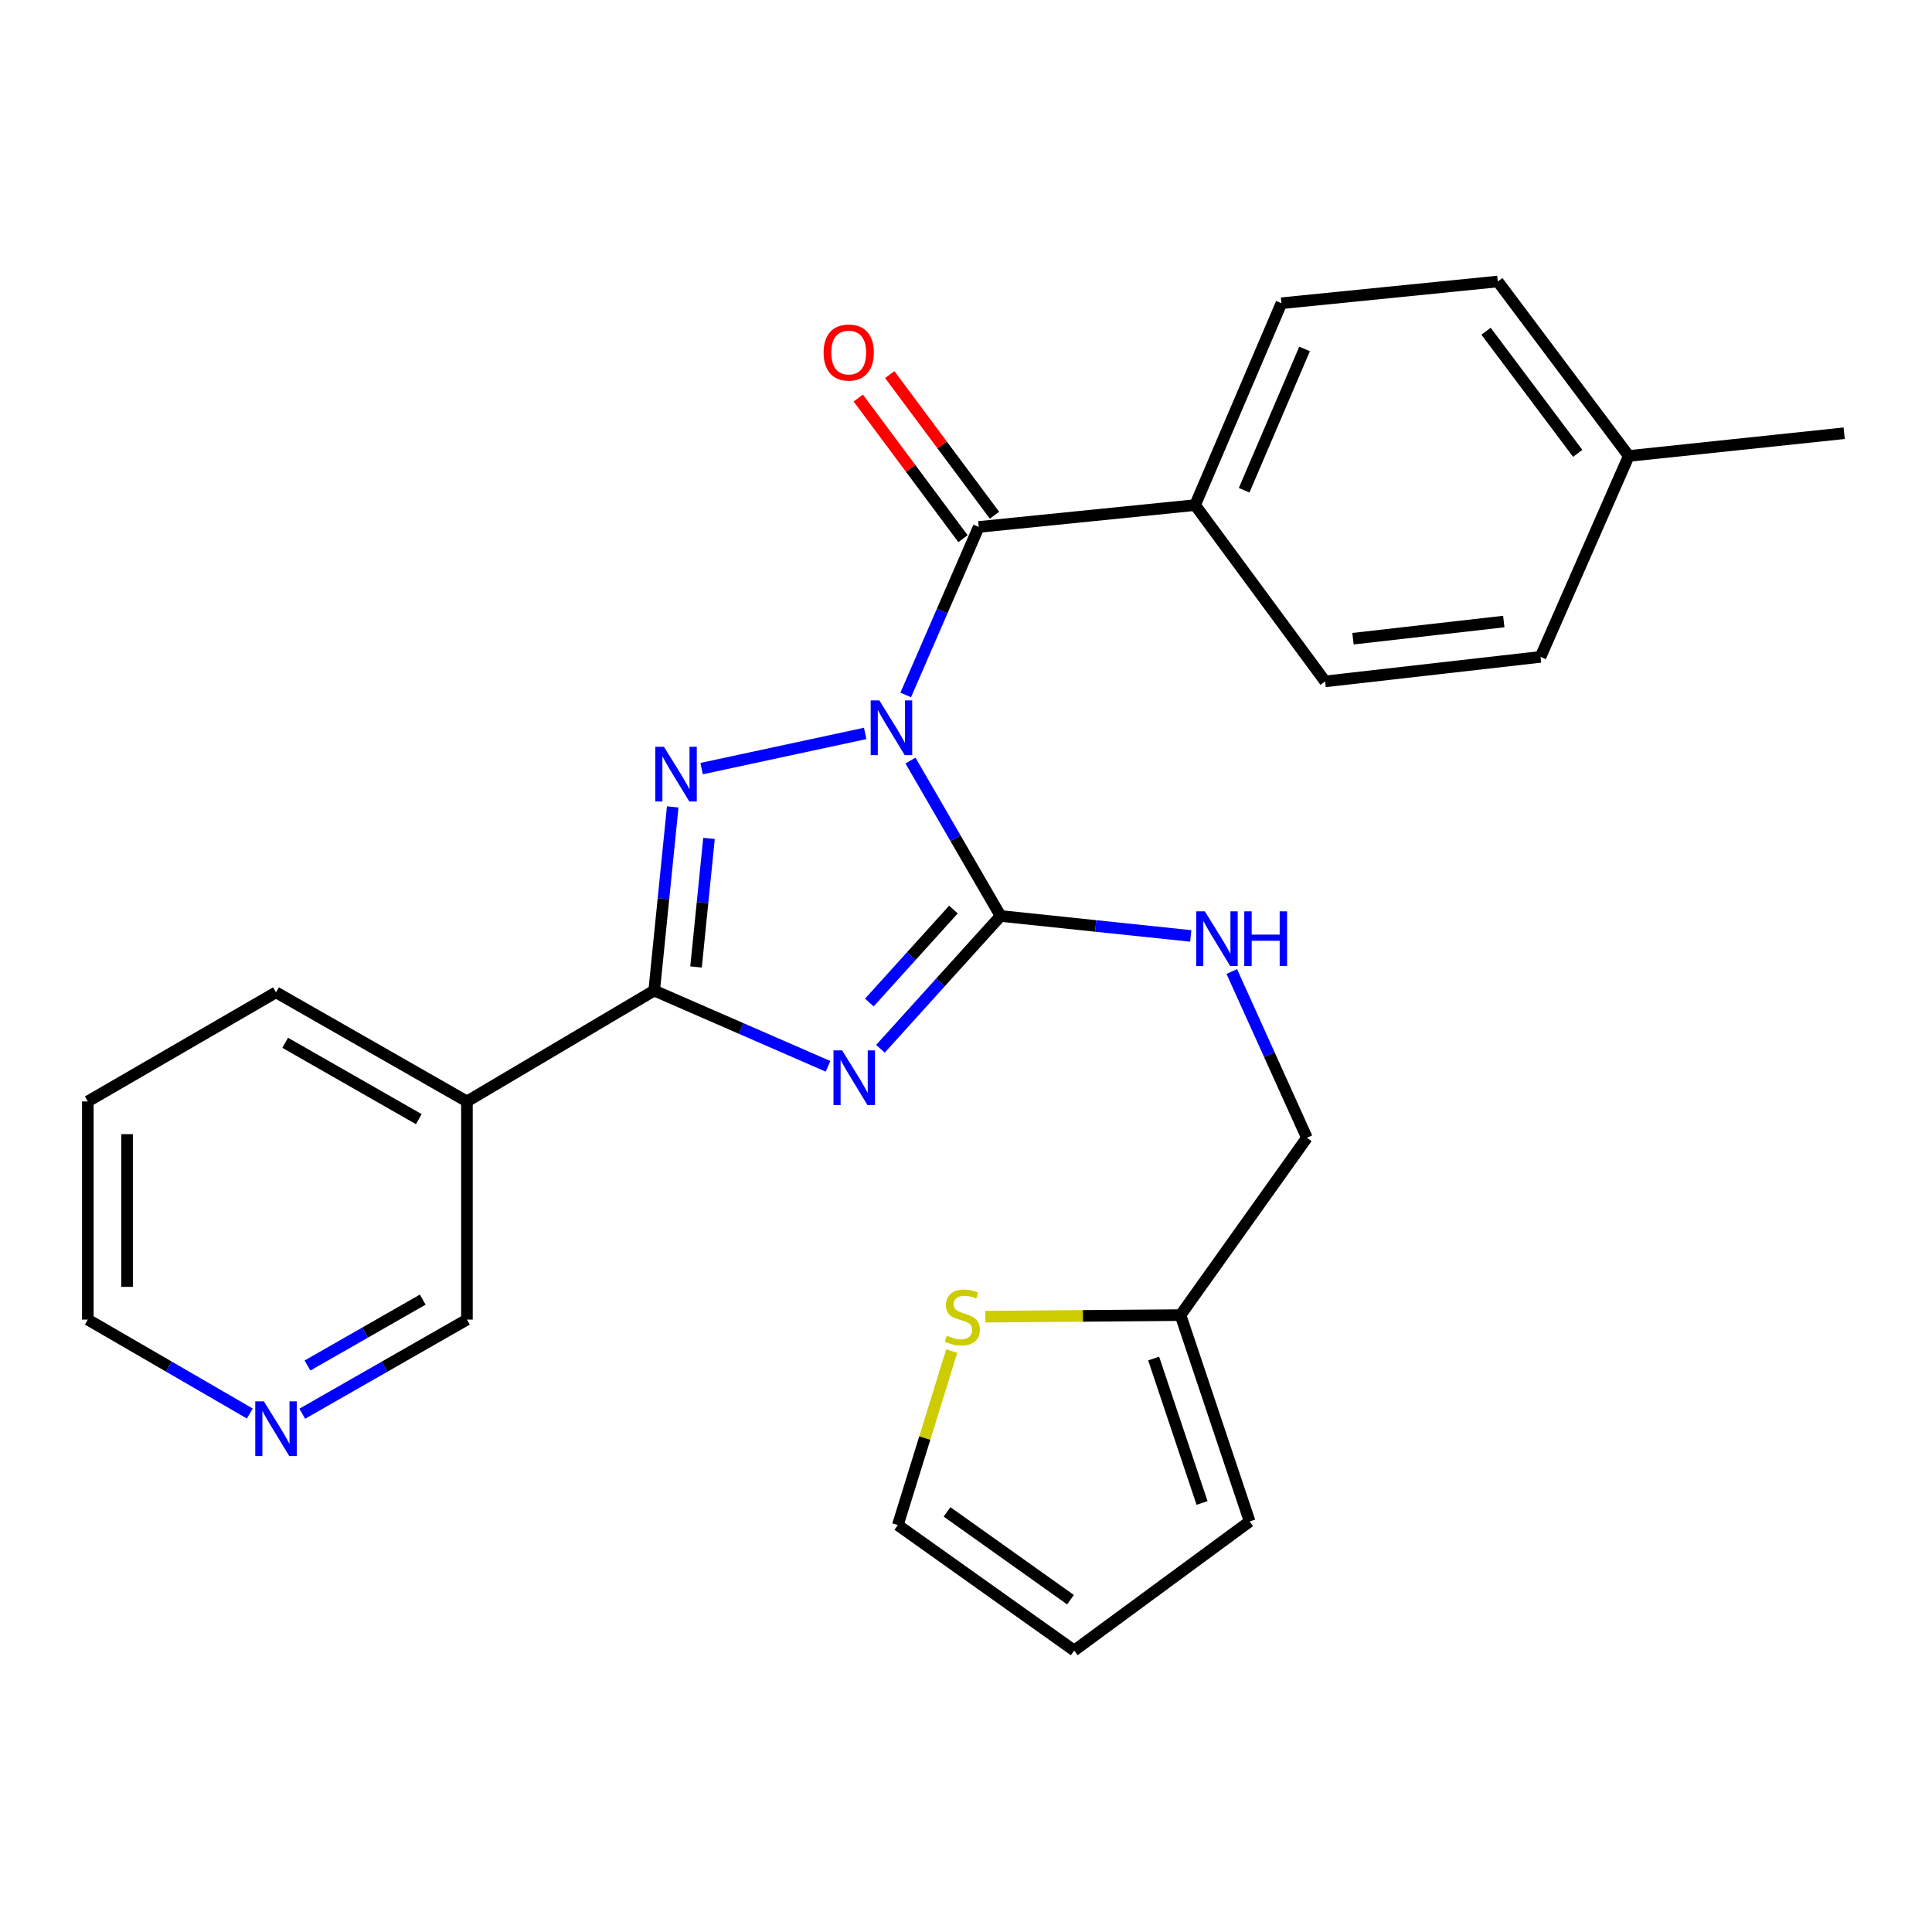 <?xml version='1.0' encoding='iso-8859-1'?>
<svg version='1.1' baseProfile='full'
              xmlns='http://www.w3.org/2000/svg'
                      xmlns:rdkit='http://www.rdkit.org/xml'
                      xmlns:xlink='http://www.w3.org/1999/xlink'
                  xml:space='preserve'
width='1000px' height='1000px' viewBox='0 0 1000 1000'>
<!-- END OF HEADER -->
<rect style='opacity:1.0;fill:#FFFFFF;stroke:none' width='1000' height='1000' x='0' y='0'> </rect>
<path class='bond-1' d='M 471.254,393.666 L 494.574,433.883' style='fill:none;fill-rule:evenodd;stroke:#0000FF;stroke-width:6px;stroke-linecap:butt;stroke-linejoin:miter;stroke-opacity:1' />
<path class='bond-1' d='M 494.574,433.883 L 517.895,474.101' style='fill:none;fill-rule:evenodd;stroke:#000000;stroke-width:6px;stroke-linecap:butt;stroke-linejoin:miter;stroke-opacity:1' />
<path class='bond-2' d='M 447.82,379.615 L 363.155,397.833' style='fill:none;fill-rule:evenodd;stroke:#0000FF;stroke-width:6px;stroke-linecap:butt;stroke-linejoin:miter;stroke-opacity:1' />
<path class='bond-4' d='M 468.797,359.697 L 487.695,316.221' style='fill:none;fill-rule:evenodd;stroke:#0000FF;stroke-width:6px;stroke-linecap:butt;stroke-linejoin:miter;stroke-opacity:1' />
<path class='bond-4' d='M 487.695,316.221 L 506.593,272.744' style='fill:none;fill-rule:evenodd;stroke:#000000;stroke-width:6px;stroke-linecap:butt;stroke-linejoin:miter;stroke-opacity:1' />
<path class='bond-0' d='M 455.713,542.853 L 486.804,508.477' style='fill:none;fill-rule:evenodd;stroke:#0000FF;stroke-width:6px;stroke-linecap:butt;stroke-linejoin:miter;stroke-opacity:1' />
<path class='bond-0' d='M 486.804,508.477 L 517.895,474.101' style='fill:none;fill-rule:evenodd;stroke:#000000;stroke-width:6px;stroke-linecap:butt;stroke-linejoin:miter;stroke-opacity:1' />
<path class='bond-0' d='M 449.968,518.909 L 471.732,494.846' style='fill:none;fill-rule:evenodd;stroke:#0000FF;stroke-width:6px;stroke-linecap:butt;stroke-linejoin:miter;stroke-opacity:1' />
<path class='bond-0' d='M 471.732,494.846 L 493.495,470.782' style='fill:none;fill-rule:evenodd;stroke:#000000;stroke-width:6px;stroke-linecap:butt;stroke-linejoin:miter;stroke-opacity:1' />
<path class='bond-26' d='M 428.586,551.937 L 383.598,532.325' style='fill:none;fill-rule:evenodd;stroke:#0000FF;stroke-width:6px;stroke-linecap:butt;stroke-linejoin:miter;stroke-opacity:1' />
<path class='bond-26' d='M 383.598,532.325 L 338.61,512.713' style='fill:none;fill-rule:evenodd;stroke:#000000;stroke-width:6px;stroke-linecap:butt;stroke-linejoin:miter;stroke-opacity:1' />
<path class='bond-6' d='M 517.895,474.101 L 567.115,479.271' style='fill:none;fill-rule:evenodd;stroke:#000000;stroke-width:6px;stroke-linecap:butt;stroke-linejoin:miter;stroke-opacity:1' />
<path class='bond-6' d='M 567.115,479.271 L 616.336,484.441' style='fill:none;fill-rule:evenodd;stroke:#0000FF;stroke-width:6px;stroke-linecap:butt;stroke-linejoin:miter;stroke-opacity:1' />
<path class='bond-3' d='M 348.199,417.657 L 343.404,465.185' style='fill:none;fill-rule:evenodd;stroke:#0000FF;stroke-width:6px;stroke-linecap:butt;stroke-linejoin:miter;stroke-opacity:1' />
<path class='bond-3' d='M 343.404,465.185 L 338.61,512.713' style='fill:none;fill-rule:evenodd;stroke:#000000;stroke-width:6px;stroke-linecap:butt;stroke-linejoin:miter;stroke-opacity:1' />
<path class='bond-3' d='M 366.98,433.955 L 363.624,467.224' style='fill:none;fill-rule:evenodd;stroke:#0000FF;stroke-width:6px;stroke-linecap:butt;stroke-linejoin:miter;stroke-opacity:1' />
<path class='bond-3' d='M 363.624,467.224 L 360.268,500.494' style='fill:none;fill-rule:evenodd;stroke:#000000;stroke-width:6px;stroke-linecap:butt;stroke-linejoin:miter;stroke-opacity:1' />
<path class='bond-5' d='M 338.61,512.713 L 241.686,570.099' style='fill:none;fill-rule:evenodd;stroke:#000000;stroke-width:6px;stroke-linecap:butt;stroke-linejoin:miter;stroke-opacity:1' />
<path class='bond-7' d='M 506.593,272.744 L 618.579,261.432' style='fill:none;fill-rule:evenodd;stroke:#000000;stroke-width:6px;stroke-linecap:butt;stroke-linejoin:miter;stroke-opacity:1' />
<path class='bond-10' d='M 514.742,266.675 L 487.638,230.286' style='fill:none;fill-rule:evenodd;stroke:#000000;stroke-width:6px;stroke-linecap:butt;stroke-linejoin:miter;stroke-opacity:1' />
<path class='bond-10' d='M 487.638,230.286 L 460.535,193.897' style='fill:none;fill-rule:evenodd;stroke:#FF0000;stroke-width:6px;stroke-linecap:butt;stroke-linejoin:miter;stroke-opacity:1' />
<path class='bond-10' d='M 498.444,278.814 L 471.341,242.425' style='fill:none;fill-rule:evenodd;stroke:#000000;stroke-width:6px;stroke-linecap:butt;stroke-linejoin:miter;stroke-opacity:1' />
<path class='bond-10' d='M 471.341,242.425 L 444.237,206.037' style='fill:none;fill-rule:evenodd;stroke:#FF0000;stroke-width:6px;stroke-linecap:butt;stroke-linejoin:miter;stroke-opacity:1' />
<path class='bond-18' d='M 241.686,570.099 L 241.686,683.022' style='fill:none;fill-rule:evenodd;stroke:#000000;stroke-width:6px;stroke-linecap:butt;stroke-linejoin:miter;stroke-opacity:1' />
<path class='bond-22' d='M 241.686,570.099 L 142.864,513.627' style='fill:none;fill-rule:evenodd;stroke:#000000;stroke-width:6px;stroke-linecap:butt;stroke-linejoin:miter;stroke-opacity:1' />
<path class='bond-22' d='M 216.779,579.273 L 147.605,539.742' style='fill:none;fill-rule:evenodd;stroke:#000000;stroke-width:6px;stroke-linecap:butt;stroke-linejoin:miter;stroke-opacity:1' />
<path class='bond-15' d='M 637.567,502.852 L 657.009,545.88' style='fill:none;fill-rule:evenodd;stroke:#0000FF;stroke-width:6px;stroke-linecap:butt;stroke-linejoin:miter;stroke-opacity:1' />
<path class='bond-15' d='M 657.009,545.88 L 676.451,588.909' style='fill:none;fill-rule:evenodd;stroke:#000000;stroke-width:6px;stroke-linecap:butt;stroke-linejoin:miter;stroke-opacity:1' />
<path class='bond-16' d='M 618.579,261.432 L 663.264,156.954' style='fill:none;fill-rule:evenodd;stroke:#000000;stroke-width:6px;stroke-linecap:butt;stroke-linejoin:miter;stroke-opacity:1' />
<path class='bond-16' d='M 643.966,253.752 L 675.246,180.617' style='fill:none;fill-rule:evenodd;stroke:#000000;stroke-width:6px;stroke-linecap:butt;stroke-linejoin:miter;stroke-opacity:1' />
<path class='bond-17' d='M 618.579,261.432 L 685.878,352.688' style='fill:none;fill-rule:evenodd;stroke:#000000;stroke-width:6px;stroke-linecap:butt;stroke-linejoin:miter;stroke-opacity:1' />
<path class='bond-8' d='M 509.995,681.514 L 560.51,681.105' style='fill:none;fill-rule:evenodd;stroke:#CCCC00;stroke-width:6px;stroke-linecap:butt;stroke-linejoin:miter;stroke-opacity:1' />
<path class='bond-8' d='M 560.51,681.105 L 611.026,680.696' style='fill:none;fill-rule:evenodd;stroke:#000000;stroke-width:6px;stroke-linecap:butt;stroke-linejoin:miter;stroke-opacity:1' />
<path class='bond-11' d='M 492.61,699.311 L 478.665,744.342' style='fill:none;fill-rule:evenodd;stroke:#CCCC00;stroke-width:6px;stroke-linecap:butt;stroke-linejoin:miter;stroke-opacity:1' />
<path class='bond-11' d='M 478.665,744.342 L 464.719,789.373' style='fill:none;fill-rule:evenodd;stroke:#000000;stroke-width:6px;stroke-linecap:butt;stroke-linejoin:miter;stroke-opacity:1' />
<path class='bond-9' d='M 611.026,680.696 L 676.451,588.909' style='fill:none;fill-rule:evenodd;stroke:#000000;stroke-width:6px;stroke-linecap:butt;stroke-linejoin:miter;stroke-opacity:1' />
<path class='bond-12' d='M 611.026,680.696 L 646.815,787.499' style='fill:none;fill-rule:evenodd;stroke:#000000;stroke-width:6px;stroke-linecap:butt;stroke-linejoin:miter;stroke-opacity:1' />
<path class='bond-12' d='M 597.125,703.173 L 622.177,777.936' style='fill:none;fill-rule:evenodd;stroke:#000000;stroke-width:6px;stroke-linecap:butt;stroke-linejoin:miter;stroke-opacity:1' />
<path class='bond-29' d='M 464.719,789.373 L 556.01,854.302' style='fill:none;fill-rule:evenodd;stroke:#000000;stroke-width:6px;stroke-linecap:butt;stroke-linejoin:miter;stroke-opacity:1' />
<path class='bond-29' d='M 490.191,782.552 L 554.094,828.002' style='fill:none;fill-rule:evenodd;stroke:#000000;stroke-width:6px;stroke-linecap:butt;stroke-linejoin:miter;stroke-opacity:1' />
<path class='bond-14' d='M 646.815,787.499 L 556.01,854.302' style='fill:none;fill-rule:evenodd;stroke:#000000;stroke-width:6px;stroke-linecap:butt;stroke-linejoin:miter;stroke-opacity:1' />
<path class='bond-13' d='M 156.45,731.74 L 199.068,707.381' style='fill:none;fill-rule:evenodd;stroke:#0000FF;stroke-width:6px;stroke-linecap:butt;stroke-linejoin:miter;stroke-opacity:1' />
<path class='bond-13' d='M 199.068,707.381 L 241.686,683.022' style='fill:none;fill-rule:evenodd;stroke:#000000;stroke-width:6px;stroke-linecap:butt;stroke-linejoin:miter;stroke-opacity:1' />
<path class='bond-13' d='M 159.151,706.789 L 188.983,689.738' style='fill:none;fill-rule:evenodd;stroke:#0000FF;stroke-width:6px;stroke-linecap:butt;stroke-linejoin:miter;stroke-opacity:1' />
<path class='bond-13' d='M 188.983,689.738 L 218.816,672.686' style='fill:none;fill-rule:evenodd;stroke:#000000;stroke-width:6px;stroke-linecap:butt;stroke-linejoin:miter;stroke-opacity:1' />
<path class='bond-28' d='M 129.309,731.645 L 87.382,707.334' style='fill:none;fill-rule:evenodd;stroke:#0000FF;stroke-width:6px;stroke-linecap:butt;stroke-linejoin:miter;stroke-opacity:1' />
<path class='bond-28' d='M 87.382,707.334 L 45.455,683.022' style='fill:none;fill-rule:evenodd;stroke:#000000;stroke-width:6px;stroke-linecap:butt;stroke-linejoin:miter;stroke-opacity:1' />
<path class='bond-20' d='M 663.264,156.954 L 775.261,145.698' style='fill:none;fill-rule:evenodd;stroke:#000000;stroke-width:6px;stroke-linecap:butt;stroke-linejoin:miter;stroke-opacity:1' />
<path class='bond-19' d='M 685.878,352.688 L 797.378,339.999' style='fill:none;fill-rule:evenodd;stroke:#000000;stroke-width:6px;stroke-linecap:butt;stroke-linejoin:miter;stroke-opacity:1' />
<path class='bond-19' d='M 700.305,330.593 L 778.355,321.71' style='fill:none;fill-rule:evenodd;stroke:#000000;stroke-width:6px;stroke-linecap:butt;stroke-linejoin:miter;stroke-opacity:1' />
<path class='bond-21' d='M 797.378,339.999 L 843.046,236.007' style='fill:none;fill-rule:evenodd;stroke:#000000;stroke-width:6px;stroke-linecap:butt;stroke-linejoin:miter;stroke-opacity:1' />
<path class='bond-27' d='M 775.261,145.698 L 843.046,236.007' style='fill:none;fill-rule:evenodd;stroke:#000000;stroke-width:6px;stroke-linecap:butt;stroke-linejoin:miter;stroke-opacity:1' />
<path class='bond-27' d='M 769.176,171.444 L 816.625,234.66' style='fill:none;fill-rule:evenodd;stroke:#000000;stroke-width:6px;stroke-linecap:butt;stroke-linejoin:miter;stroke-opacity:1' />
<path class='bond-24' d='M 843.046,236.007 L 954.545,224.242' style='fill:none;fill-rule:evenodd;stroke:#000000;stroke-width:6px;stroke-linecap:butt;stroke-linejoin:miter;stroke-opacity:1' />
<path class='bond-25' d='M 142.864,513.627 L 45.455,570.099' style='fill:none;fill-rule:evenodd;stroke:#000000;stroke-width:6px;stroke-linecap:butt;stroke-linejoin:miter;stroke-opacity:1' />
<path class='bond-23' d='M 45.455,683.022 L 45.455,570.099' style='fill:none;fill-rule:evenodd;stroke:#000000;stroke-width:6px;stroke-linecap:butt;stroke-linejoin:miter;stroke-opacity:1' />
<path class='bond-23' d='M 65.776,666.083 L 65.776,587.038' style='fill:none;fill-rule:evenodd;stroke:#000000;stroke-width:6px;stroke-linecap:butt;stroke-linejoin:miter;stroke-opacity:1' />
<path  class='atom-0' d='M 455.151 362.531
L 464.431 377.531
Q 465.351 379.011, 466.831 381.691
Q 468.311 384.371, 468.391 384.531
L 468.391 362.531
L 472.151 362.531
L 472.151 390.851
L 468.271 390.851
L 458.311 374.451
Q 457.151 372.531, 455.911 370.331
Q 454.711 368.131, 454.351 367.451
L 454.351 390.851
L 450.671 390.851
L 450.671 362.531
L 455.151 362.531
' fill='#0000FF'/>
<path  class='atom-1' d='M 435.89 543.69
L 445.17 558.69
Q 446.09 560.17, 447.57 562.85
Q 449.05 565.53, 449.13 565.69
L 449.13 543.69
L 452.89 543.69
L 452.89 572.01
L 449.01 572.01
L 439.05 555.61
Q 437.89 553.69, 436.65 551.49
Q 435.45 549.29, 435.09 548.61
L 435.09 572.01
L 431.41 572.01
L 431.41 543.69
L 435.89 543.69
' fill='#0000FF'/>
<path  class='atom-3' d='M 343.651 386.522
L 352.931 401.522
Q 353.851 403.002, 355.331 405.682
Q 356.811 408.362, 356.891 408.522
L 356.891 386.522
L 360.651 386.522
L 360.651 414.842
L 356.771 414.842
L 346.811 398.442
Q 345.651 396.522, 344.411 394.322
Q 343.211 392.122, 342.851 391.442
L 342.851 414.842
L 339.171 414.842
L 339.171 386.522
L 343.651 386.522
' fill='#0000FF'/>
<path  class='atom-7' d='M 623.631 471.705
L 632.911 486.705
Q 633.831 488.185, 635.311 490.865
Q 636.791 493.545, 636.871 493.705
L 636.871 471.705
L 640.631 471.705
L 640.631 500.025
L 636.751 500.025
L 626.791 483.625
Q 625.631 481.705, 624.391 479.505
Q 623.191 477.305, 622.831 476.625
L 622.831 500.025
L 619.151 500.025
L 619.151 471.705
L 623.631 471.705
' fill='#0000FF'/>
<path  class='atom-7' d='M 644.031 471.705
L 647.871 471.705
L 647.871 483.745
L 662.351 483.745
L 662.351 471.705
L 666.191 471.705
L 666.191 500.025
L 662.351 500.025
L 662.351 486.945
L 647.871 486.945
L 647.871 500.025
L 644.031 500.025
L 644.031 471.705
' fill='#0000FF'/>
<path  class='atom-9' d='M 490.092 691.33
Q 490.412 691.45, 491.732 692.01
Q 493.052 692.57, 494.492 692.93
Q 495.972 693.25, 497.412 693.25
Q 500.092 693.25, 501.652 691.97
Q 503.212 690.65, 503.212 688.37
Q 503.212 686.81, 502.412 685.85
Q 501.652 684.89, 500.452 684.37
Q 499.252 683.85, 497.252 683.25
Q 494.732 682.49, 493.212 681.77
Q 491.732 681.05, 490.652 679.53
Q 489.612 678.01, 489.612 675.45
Q 489.612 671.89, 492.012 669.69
Q 494.452 667.49, 499.252 667.49
Q 502.532 667.49, 506.252 669.05
L 505.332 672.13
Q 501.932 670.73, 499.372 670.73
Q 496.612 670.73, 495.092 671.89
Q 493.572 673.01, 493.612 674.97
Q 493.612 676.49, 494.372 677.41
Q 495.172 678.33, 496.292 678.85
Q 497.452 679.37, 499.372 679.97
Q 501.932 680.77, 503.452 681.57
Q 504.972 682.37, 506.052 684.01
Q 507.172 685.61, 507.172 688.37
Q 507.172 692.29, 504.532 694.41
Q 501.932 696.49, 497.572 696.49
Q 495.052 696.49, 493.132 695.93
Q 491.252 695.41, 489.012 694.49
L 490.092 691.33
' fill='#CCCC00'/>
<path  class='atom-11' d='M 426.294 182.471
Q 426.294 175.671, 429.654 171.871
Q 433.014 168.071, 439.294 168.071
Q 445.574 168.071, 448.934 171.871
Q 452.294 175.671, 452.294 182.471
Q 452.294 189.351, 448.894 193.271
Q 445.494 197.151, 439.294 197.151
Q 433.054 197.151, 429.654 193.271
Q 426.294 189.391, 426.294 182.471
M 439.294 193.951
Q 443.614 193.951, 445.934 191.071
Q 448.294 188.151, 448.294 182.471
Q 448.294 176.911, 445.934 174.111
Q 443.614 171.271, 439.294 171.271
Q 434.974 171.271, 432.614 174.071
Q 430.294 176.871, 430.294 182.471
Q 430.294 188.191, 432.614 191.071
Q 434.974 193.951, 439.294 193.951
' fill='#FF0000'/>
<path  class='atom-14' d='M 136.604 725.345
L 145.884 740.345
Q 146.804 741.825, 148.284 744.505
Q 149.764 747.185, 149.844 747.345
L 149.844 725.345
L 153.604 725.345
L 153.604 753.665
L 149.724 753.665
L 139.764 737.265
Q 138.604 735.345, 137.364 733.145
Q 136.164 730.945, 135.804 730.265
L 135.804 753.665
L 132.124 753.665
L 132.124 725.345
L 136.604 725.345
' fill='#0000FF'/>
</svg>
